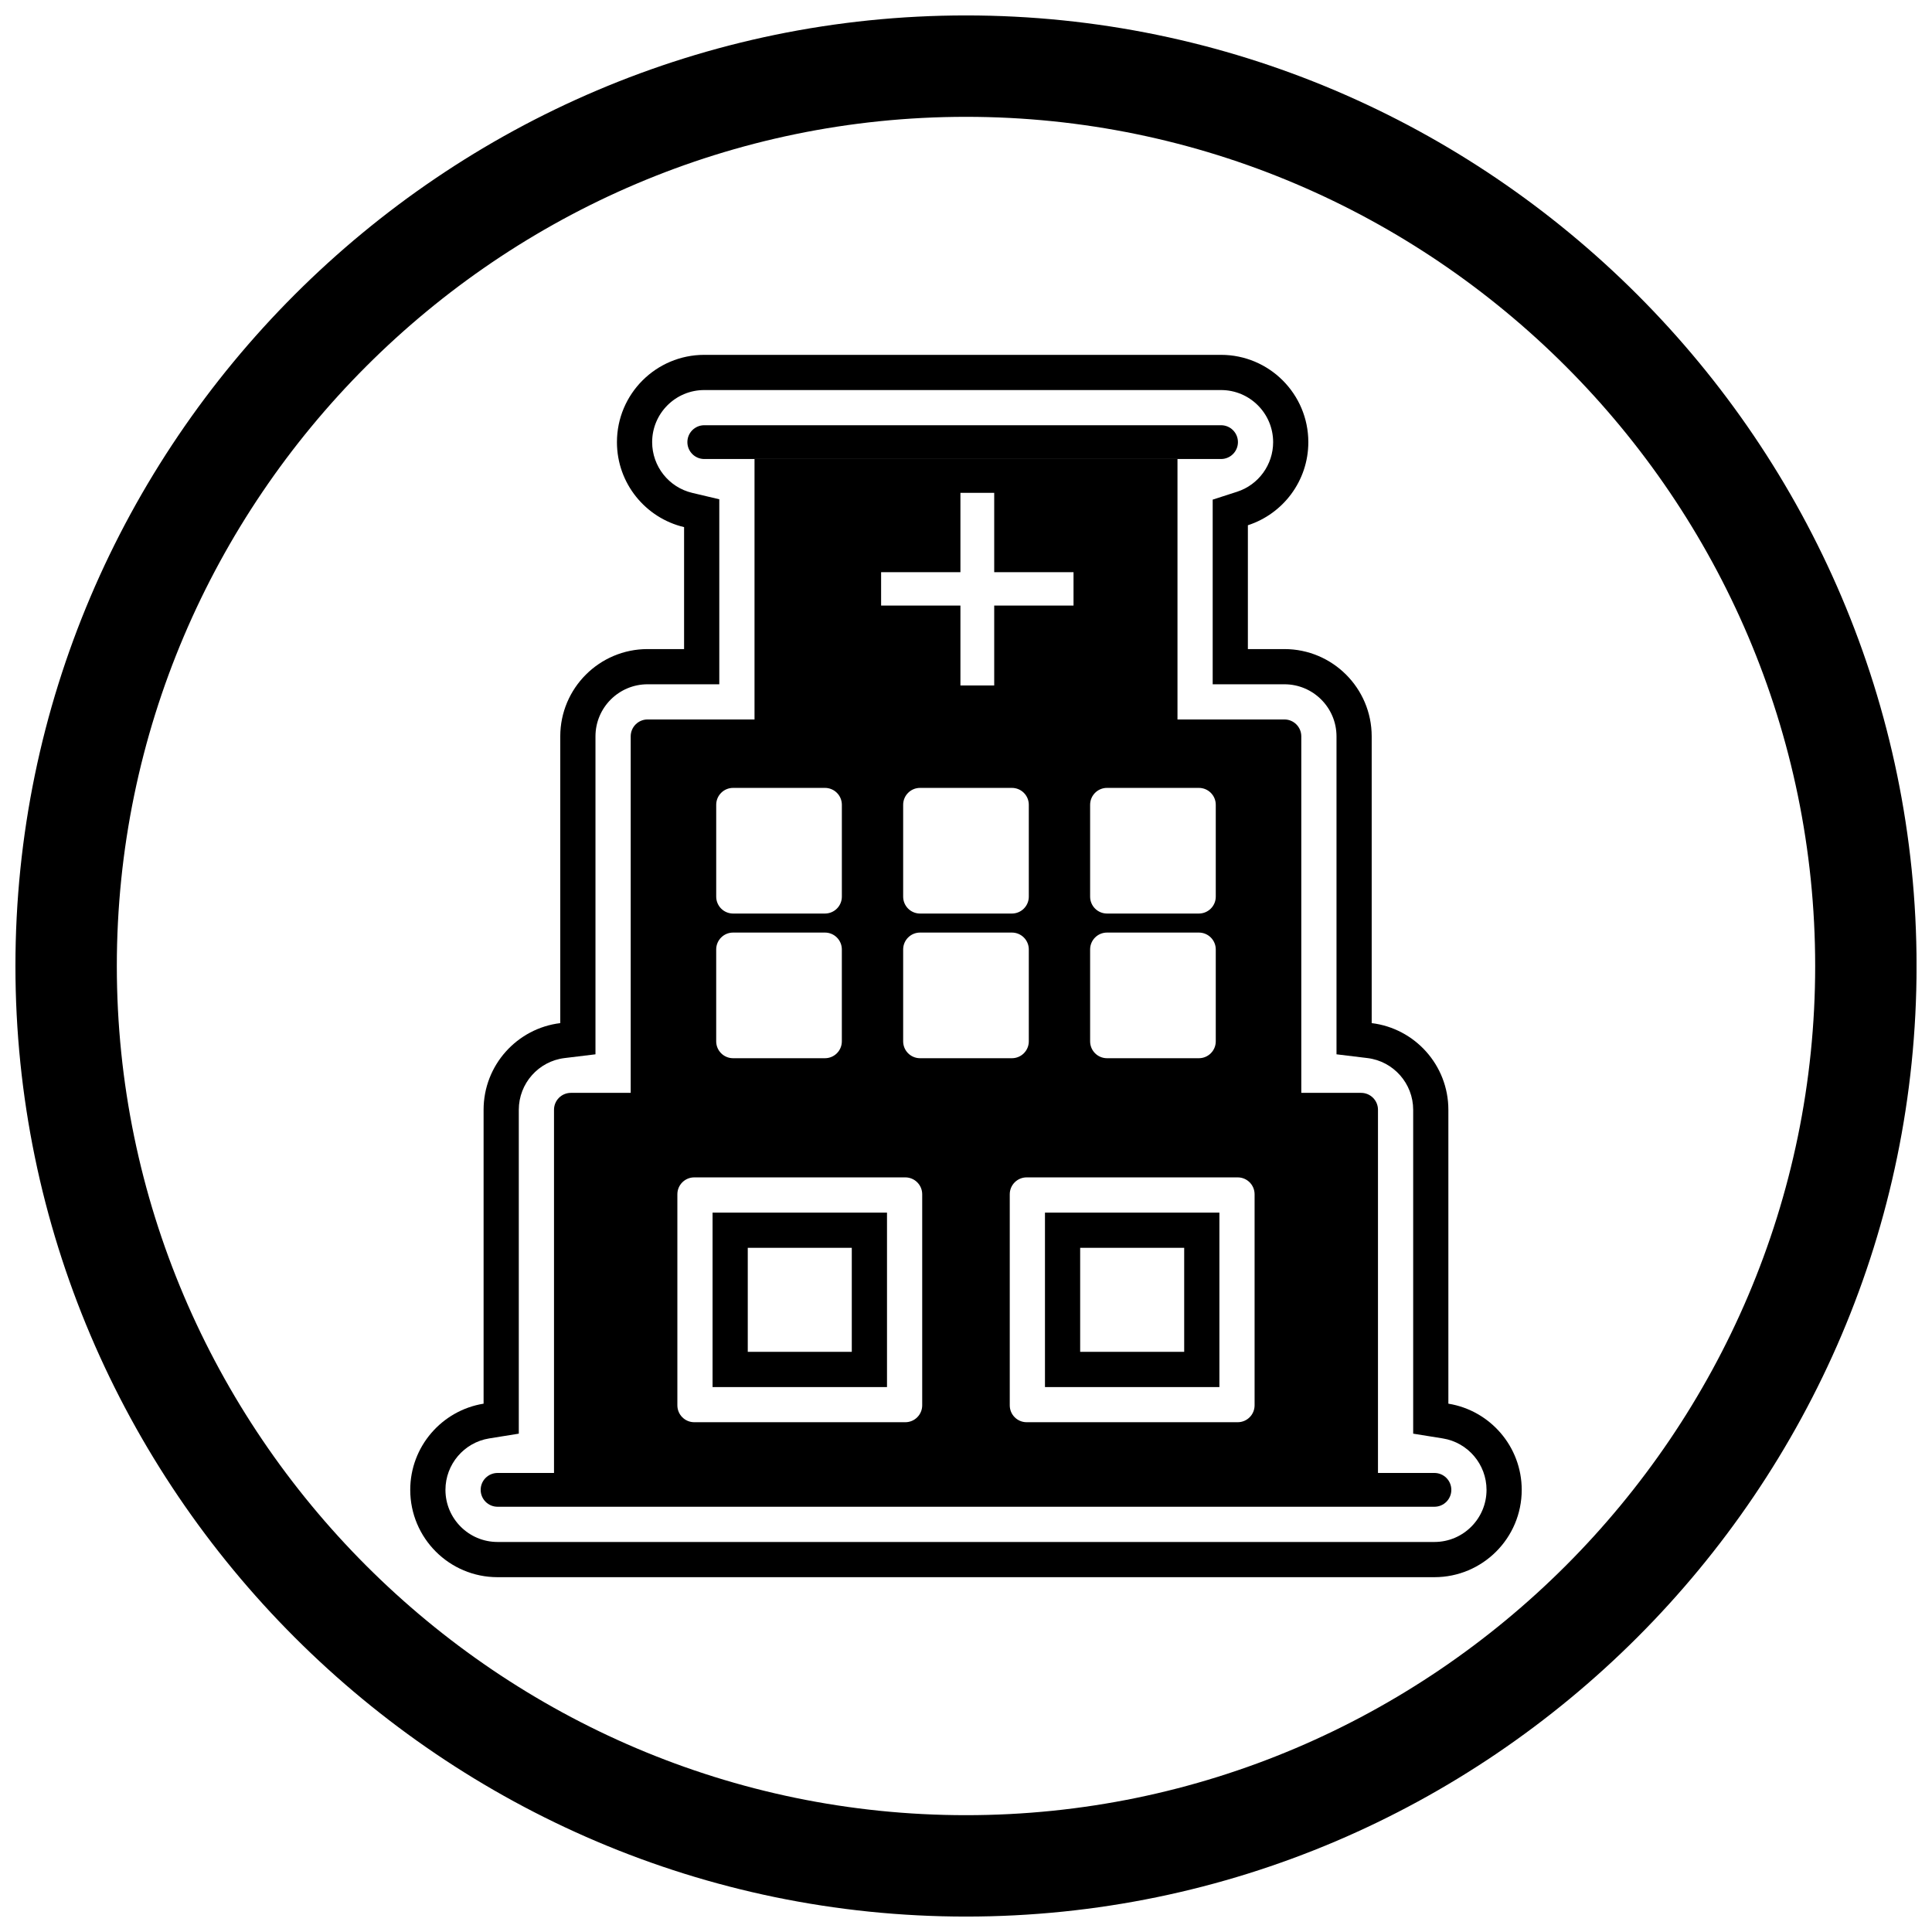 <?xml version="1.0" encoding="UTF-8"?>
<!-- Uploaded to: SVG Repo, www.svgrepo.com, Generator: SVG Repo Mixer Tools -->
<svg width="800px" height="800px" version="1.1" viewBox="144 144 512 512" xmlns="http://www.w3.org/2000/svg">
 <defs>
  <clipPath id="a">
   <path d="m148.09 148.09h503.81v503.81h-503.81z"/>
  </clipPath>
 </defs>
 <g clip-path="url(#a)">
  <path d="m400 148.09c138.55 0 251.91 113.36 251.91 251.91 0 138.55-113.36 251.91-251.91 251.91-138.55 0-251.91-113.36-251.91-251.91 0-138.55 113.36-251.91 251.91-251.91zm0 26.871c123.77 0 225.04 101.27 225.04 225.04s-101.27 225.04-225.04 225.04-225.04-101.27-225.04-225.04 101.27-225.04 225.04-225.04z" fill-rule="evenodd"/>
 </g>
 <path d="m474.7 283.2v32.812h9.676c12.773 0 23.137 10.367 23.137 23.137v75.988c11.445 1.391 20.32 11.148 20.32 22.969v77.883c11.016 1.773 19.438 11.332 19.438 22.844 0 12.773-10.367 23.137-23.137 23.137h-248.28c-12.773 0-23.137-10.367-23.137-23.137 0-11.512 8.422-21.07 19.438-22.844v-77.883c0-11.82 8.875-21.578 20.32-22.969v-75.988c0-12.773 10.367-23.137 23.137-23.137h9.676v-32.32c-10.199-2.414-17.793-11.582-17.793-22.516 0-12.773 10.367-23.137 23.137-23.137h136.95c12.773 0 23.137 10.367 23.137 23.137 0 10.293-6.731 19.02-16.027 22.023zm-2.867-8.879c5.688-1.836 9.562-7.156 9.562-13.145 0-7.621-6.188-13.809-13.809-13.809h-136.95c-7.621 0-13.809 6.188-13.809 13.809 0 6.387 4.406 11.969 10.613 13.438l7.18 1.699v49.027h-19.004c-7.621 0-13.809 6.188-13.809 13.809v84.254l-8.203 0.996c-6.906 0.84-12.117 6.746-12.117 13.707v85.828l-7.848 1.262c-6.668 1.074-11.59 6.875-11.59 13.633 0 7.621 6.188 13.809 13.809 13.809h248.28c7.621 0 13.809-6.188 13.809-13.809 0-6.758-4.922-12.559-11.59-13.633l-7.848-1.262v-85.828c0-6.961-5.211-12.867-12.117-13.707l-8.203-0.996v-84.254c0-7.621-6.188-13.809-13.809-13.809h-19.004v-48.934zm-50.906 191.04h46.227v46.227h-46.227zm-41.863 0v46.227h-46.227v-46.227zm51.191 9.328v27.566h27.566v-27.566zm-60.523 0h-27.566v27.566h27.566z" fill-rule="evenodd"/>
 <path d="m330.64 256.69c-2.473 0-4.477 2.004-4.477 4.477 0 2.473 2.004 4.477 4.477 4.477h136.95c2.473 0 4.477-2.004 4.477-4.477 0-2.473-2.004-4.477-4.477-4.477z"/>
 <path d="m275.86 534.35c-2.473 0-4.477 2.004-4.477 4.477 0 2.473 2.004 4.477 4.477 4.477h248.28c2.473 0 4.477-2.004 4.477-4.477 0-2.473-2.004-4.477-4.477-4.477z"/>
 <path d="m338.28 352.8h24.344c2.473 0 4.477 2.004 4.477 4.477v24.344c0 2.473-2.004 4.477-4.477 4.477h-24.344c-2.473 0-4.477-2.004-4.477-4.477v-24.344c0-2.473 2.004-4.477 4.477-4.477zm-27.141 80.82h-15.844c-2.473 0-4.477 2.004-4.477 4.477v96.246h218.36v-96.246c0-2.473-2.004-4.477-4.477-4.477h-15.844v-94.48c0-2.473-2.004-4.477-4.477-4.477h-28.336v-69.016h-112.09v69.016h-28.336c-2.473 0-4.477 2.004-4.477 4.477v94.48zm87.383-107.96v-21.184h-21.02v-8.848h21.02v-21.02h8.953v21.02h21.02v8.848h-21.02v21.184zm-35.902 65.48c2.473 0 4.477 2.004 4.477 4.477v24.344c0 2.473-2.004 4.477-4.477 4.477h-24.344c-2.473 0-4.477-2.004-4.477-4.477v-24.344c0-2.473 2.004-4.477 4.477-4.477zm25.203-38.34h24.344c2.473 0 4.477 2.004 4.477 4.477v24.344c0 2.473-2.004 4.477-4.477 4.477h-24.344c-2.473 0-4.477-2.004-4.477-4.477v-24.344c0-2.473 2.004-4.477 4.477-4.477zm45.07 28.82v-24.344c0-2.473 2.004-4.477 4.477-4.477h24.344c2.473 0 4.477 2.004 4.477 4.477v24.344c0 2.473-2.004 4.477-4.477 4.477h-24.344c-2.473 0-4.477-2.004-4.477-4.477zm4.477 9.52h24.344c2.473 0 4.477 2.004 4.477 4.477v24.344c0 2.473-2.004 4.477-4.477 4.477h-24.344c-2.473 0-4.477-2.004-4.477-4.477v-24.344c0-2.473 2.004-4.477 4.477-4.477zm-49.547 0h24.344c2.473 0 4.477 2.004 4.477 4.477v24.344c0 2.473-2.004 4.477-4.477 4.477h-24.344c-2.473 0-4.477-2.004-4.477-4.477v-24.344c0-2.473 2.004-4.477 4.477-4.477zm23.773 69.355v55.93c0 2.473 2.004 4.477 4.477 4.477h55.93c2.473 0 4.477-2.004 4.477-4.477v-55.93c0-2.473-2.004-4.477-4.477-4.477h-55.93c-2.473 0-4.477 2.004-4.477 4.477zm-23.203 0c0-2.473-2.004-4.477-4.477-4.477h-55.93c-2.473 0-4.477 2.004-4.477 4.477v55.93c0 2.473 2.004 4.477 4.477 4.477h55.93c2.473 0 4.477-2.004 4.477-4.477z" fill-rule="evenodd"/>
</svg>